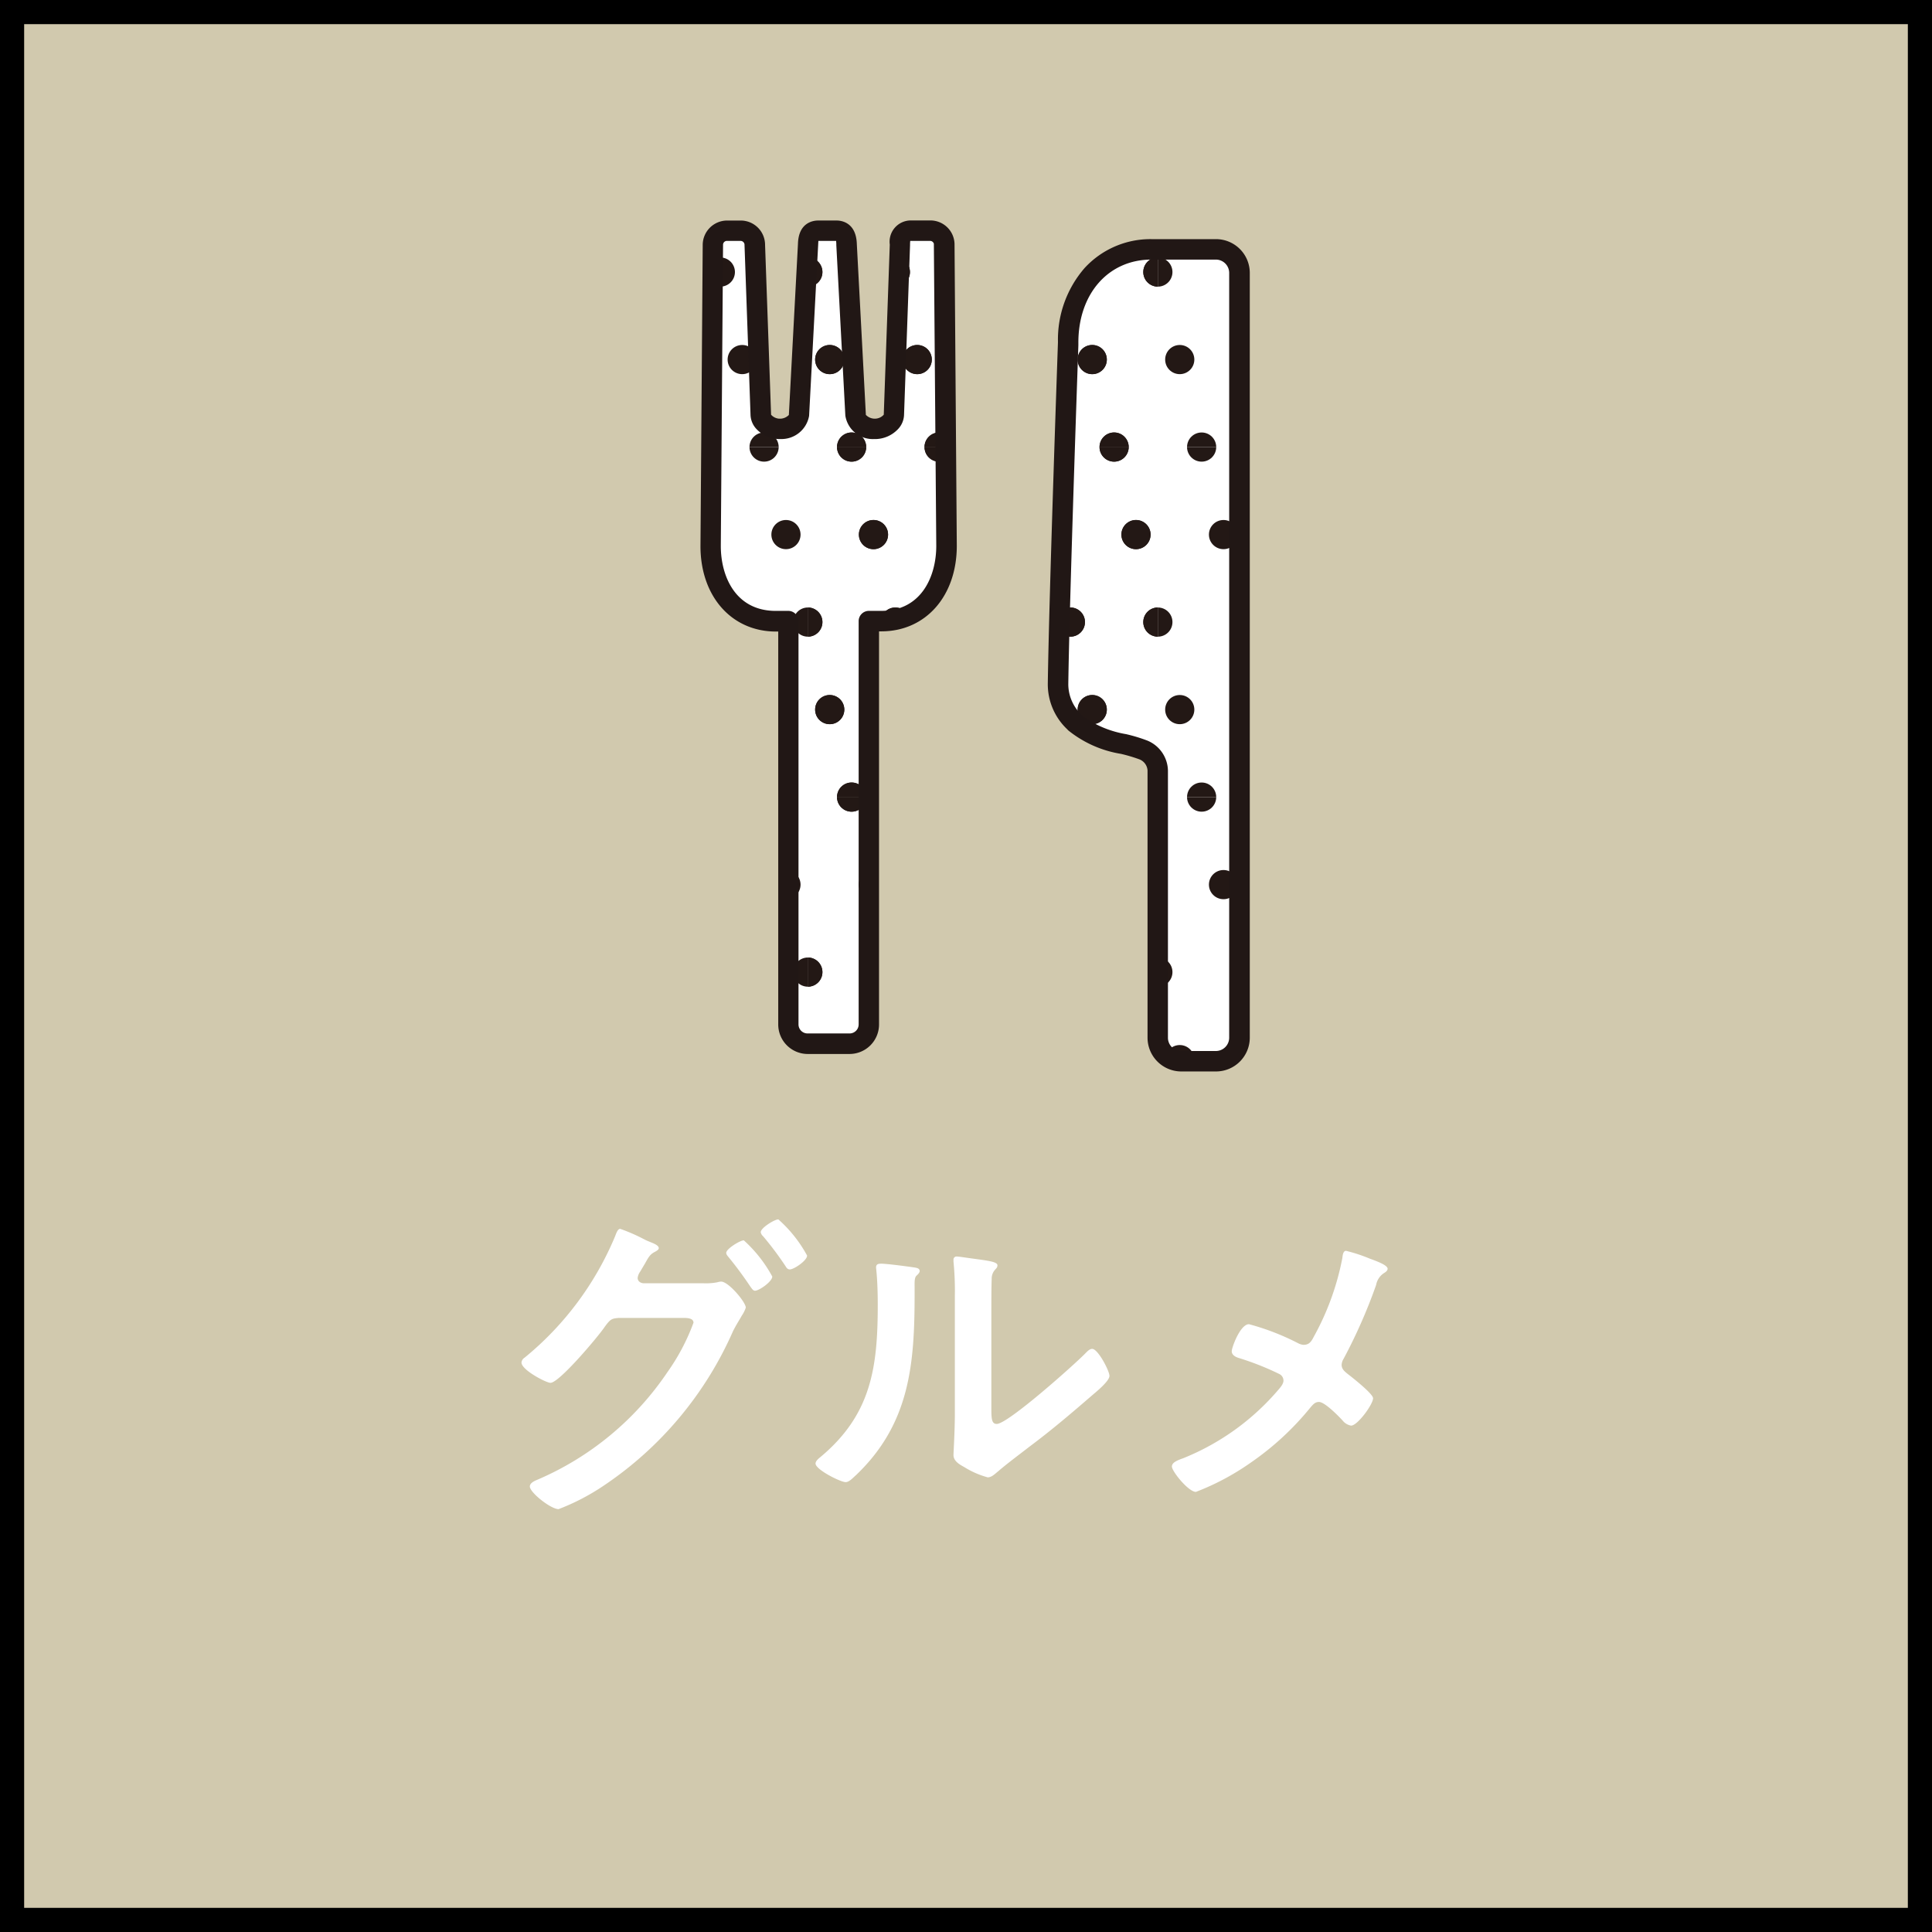 <svg xmlns="http://www.w3.org/2000/svg" width="80" height="80"><defs><clipPath id="a"><path data-name="パス 6186" d="M420.5 382.044h-2.67c-2.132 0-3.448 1.728-3.448 3.86 0 0-.367 10.387-.421 14.143a2.2 2.2 0 0 0 .732 1.629c.6.646 2.161.828 2.788 1.094a.949.949 0 0 1 .609.856v11.063a.973.973 0 0 0 .973.973h1.437a.974.974 0 0 0 .975-.974V383.02a.975.975 0 0 0-.975-.975Zm-13.084-.191-.249 7.02c.009.329-.424.6-.753.6h-.079c-.314 0-.74-.248-.753-.561l-.375-7.075c-.008-.316-.1-.569-.416-.569h-.771c-.316 0-.405.251-.414.567l-.374 7.077c-.013.314-.439.561-.753.561h-.08c-.328 0-.761-.271-.752-.6l-.249-7.023a.583.583 0 0 0-.583-.583h-.57a.583.583 0 0 0-.582.558l-.094 12.495c0 1.72.982 3.114 2.7 3.114h.516v16.7a.8.8 0 0 0 .8.8h1.741a.8.8 0 0 0 .8-.8v-16.7h.515c1.721 0 2.7-1.395 2.7-3.116l-.094-12.492a.584.584 0 0 0-.583-.559h-.806c-.323 0-.447.262-.447.584Z" transform="translate(-399.574 -381.269)" fill="#fff"/></clipPath><clipPath id="b"><path data-name="長方形 4188" fill="#fff" d="M0 0h14.494v14.494H0z"/></clipPath><clipPath id="c"><path data-name="パス 6187" d="M420.5 382.044h-2.67c-2.132 0-3.448 1.728-3.448 3.86 0 0-.367 10.387-.421 14.143a2.2 2.2 0 0 0 .732 1.629c.6.646 2.161.828 2.788 1.094a.949.949 0 0 1 .609.856v11.063a.973.973 0 0 0 .973.973h1.437a.974.974 0 0 0 .975-.974V383.02a.975.975 0 0 0-.975-.975Zm-13.084-.191-.249 7.02c.009.329-.424.6-.753.6h-.079c-.314 0-.74-.248-.753-.561l-.375-7.075c-.008-.316-.1-.569-.416-.569h-.771c-.316 0-.405.251-.414.567l-.374 7.077c-.013.314-.439.561-.753.561h-.08c-.328 0-.761-.271-.752-.6l-.249-7.023a.583.583 0 0 0-.583-.583h-.57a.583.583 0 0 0-.582.558l-.094 12.495c0 1.72.982 3.114 2.7 3.114h.516v16.7a.8.8 0 0 0 .8.8h1.741a.8.8 0 0 0 .8-.8v-16.7h.515c1.721 0 2.7-1.395 2.7-3.116l-.094-12.492a.584.584 0 0 0-.583-.559h-.806c-.323 0-.447.262-.447.584Z" transform="translate(-399.574 -381.269)" fill="none"/></clipPath><clipPath id="d"><path data-name="長方形 4211" fill="none" d="M0 0h14.494v14.494H0z"/></clipPath></defs><g data-name="グループ 10609"><g data-name="長方形 9732" fill="#d1c9ae" stroke="#000"><path stroke="none" d="M0 0h80v80H0z"/><path fill="none" d="M.5.5h79v79H.5z"/></g><path data-name="パス 8590" d="M30.8 51.36c-.154 0-.728.35-.728.518 0 .07.056.126.1.182.322.392.63.812.91 1.232.056.07.1.154.182.154.168 0 .714-.378.714-.588A5.631 5.631 0 0 0 30.8 51.36Zm1.428-.868c-.154 0-.728.35-.728.532a.3.3 0 0 0 .1.168 13.455 13.455 0 0 1 .924 1.232c.042.07.084.14.182.14.168 0 .714-.364.714-.574a5.514 5.514 0 0 0-1.19-1.498Zm-5.586 2.646c-.126-.014-.238-.084-.238-.224a.559.559 0 0 1 .1-.252c.084-.14.14-.238.2-.336.14-.252.2-.364.364-.462.07-.042.21-.1.21-.182 0-.126-.252-.21-.42-.28a1.654 1.654 0 0 1-.182-.084 7.365 7.365 0 0 0-.994-.434c-.112 0-.168.2-.224.336a12.9 12.9 0 0 1-3.738 5 .258.258 0 0 0-.126.2c0 .308 1.022.84 1.2.84.364 0 1.988-1.932 2.24-2.31.252-.35.308-.35.588-.378h2.66c.2 0 .434.014.434.2a8.728 8.728 0 0 1-1.078 2.044 12.349 12.349 0 0 1-5.418 4.47c-.1.042-.28.126-.28.266 0 .252.868.938 1.19.938a9.213 9.213 0 0 0 1.9-.994 14.916 14.916 0 0 0 5.32-6.37c.14-.28.28-.49.364-.644a1.363 1.363 0 0 0 .168-.336c0-.224-.714-1.078-1.022-1.078a.6.6 0 0 0-.154.028 2.456 2.456 0 0 1-.56.042Zm14.408 1.19c0-.35 0-1.05.014-1.372a.548.548 0 0 1 .126-.364c.056-.07.112-.1.112-.2-.002-.15-.402-.192-1.134-.292-.112-.014-.462-.07-.546-.07a.126.126 0 0 0-.14.14v.07a12.177 12.177 0 0 1 .056 1.43v4.9c0 .672-.056 1.582-.056 1.68 0 .252.252.392.448.5a3.617 3.617 0 0 0 .97.424c.168 0 .308-.154.434-.252.336-.294.938-.742 1.316-1.036.882-.658 1.722-1.372 2.562-2.1.182-.154.728-.6.728-.812s-.476-1.12-.714-1.12c-.112 0-.21.112-.28.182-.452.464-3.21 2.926-3.672 2.926-.21 0-.224-.21-.224-.644Zm-4.592-2c-.1 0-.182.028-.182.154 0 .042.014.112.014.154.042.406.056.966.056 1.386 0 2.6-.266 4.564-2.394 6.328-.07.056-.182.154-.182.252 0 .252 1.036.77 1.246.77.154 0 .322-.2.434-.294 2.226-2.128 2.422-4.592 2.422-7.49v-.308c0-.126-.014-.364.07-.448.056-.056.14-.126.14-.2 0-.14-.182-.14-.35-.168-.294-.04-1.008-.138-1.274-.138Zm17.528 3.36a.587.587 0 0 1-.21-.056 10.2 10.2 0 0 0-2.058-.8c-.364 0-.714.966-.714 1.12s.154.238.294.28a11.449 11.449 0 0 1 1.666.658.306.306 0 0 1 .182.28c0 .14-.14.294-.224.392a10.155 10.155 0 0 1-3.878 2.8.965.965 0 0 1-.112.042c-.182.07-.406.154-.406.322 0 .2.686 1.05.994 1.05a10.4 10.4 0 0 0 2.254-1.2 11.772 11.772 0 0 0 2.492-2.3c.1-.112.182-.224.35-.224.238 0 .8.574.98.77a.57.57 0 0 0 .35.21c.266 0 .91-.882.91-1.134 0-.182-.854-.854-1.036-.994-.14-.112-.266-.21-.266-.392a.54.54 0 0 1 .084-.252 21.947 21.947 0 0 0 1.344-3.052.75.75 0 0 1 .322-.49c.07-.042.154-.1.154-.182 0-.154-.476-.322-.742-.42a6.591 6.591 0 0 0-.98-.322c-.126 0-.14.2-.154.308a10.99 10.99 0 0 1-1.134 3.164c-.112.196-.182.42-.462.42Z" fill="#fff"/><g data-name="グループ 10589"><g data-name="グループ 2225"><g data-name="グループ 2224"><path data-name="パス 6185" d="M50.349 10.327h-2.67c-2.132 0-3.448 1.728-3.448 3.86 0 0-.367 10.387-.421 14.143a2.2 2.2 0 0 0 .732 1.629c.6.646 2.161.828 2.788 1.094a.949.949 0 0 1 .609.856v11.063a.973.973 0 0 0 .973.973h1.437a.974.974 0 0 0 .975-.974V11.303a.975.975 0 0 0-.975-.975Zm-13.084-.191-.249 7.02c.009.329-.424.6-.753.6h-.079c-.314 0-.74-.248-.753-.561l-.375-7.075c-.008-.316-.1-.569-.416-.569h-.771c-.316 0-.405.251-.414.567l-.374 7.077c-.013.314-.439.561-.753.561h-.08c-.328 0-.761-.271-.752-.6l-.249-7.023a.583.583 0 0 0-.583-.583h-.57a.583.583 0 0 0-.582.558l-.094 12.495c0 1.72.982 3.114 2.7 3.114h.516v16.7a.8.8 0 0 0 .8.8h1.741a.8.8 0 0 0 .8-.8v-16.7h.515c1.721 0 2.7-1.395 2.7-3.116l-.094-12.492a.584.584 0 0 0-.583-.559h-.806c-.323 0-.447.262-.447.584Z" fill="#fff"/><g data-name="グループ 2223" transform="translate(29.423 9.552)" clip-path="url(#a)"><g data-name="グループ 2189"><g data-name="グループ 2188" fill="#fff"><path data-name="長方形 4187" d="M18.522-5.534h14.494V8.96H18.522z"/><g data-name="グループ 2187" clip-path="url(#b)" transform="translate(18.522 -5.534)"><circle data-name="楕円形 4901" cx=".604" cy=".604" r=".604" transform="translate(12.078 13.89)"/><circle data-name="楕円形 4902" cx=".604" cy=".604" r=".604" transform="translate(8.455 13.89)"/><circle data-name="楕円形 4903" cx=".604" cy=".604" r=".604" transform="translate(4.831 13.89)"/><circle data-name="楕円形 4904" cx=".604" cy=".604" r=".604" transform="translate(1.208 13.89)"/><circle data-name="楕円形 4905" cx=".604" cy=".604" r=".604" transform="translate(11.172 10.267)"/><circle data-name="楕円形 4906" cx=".604" cy=".604" r=".604" transform="translate(7.549 10.267)"/><circle data-name="楕円形 4907" cx=".604" cy=".604" r=".604" transform="translate(3.925 10.267)"/><circle data-name="楕円形 4908" cx=".604" cy=".604" r=".604" transform="translate(.302 10.267)"/><circle data-name="楕円形 4909" cx=".604" cy=".604" r=".604" transform="translate(13.89 6.643)"/><circle data-name="楕円形 4910" cx=".604" cy=".604" r=".604" transform="translate(10.267 6.643)"/><circle data-name="楕円形 4911" cx=".604" cy=".604" r=".604" transform="translate(6.643 6.643)"/><circle data-name="楕円形 4912" cx=".604" cy=".604" r=".604" transform="translate(3.02 6.643)"/><circle data-name="楕円形 4913" cx=".604" cy=".604" r=".604" transform="translate(-.604 6.643)"/><circle data-name="楕円形 4914" cx=".604" cy=".604" r=".604" transform="translate(12.984 3.02)"/><circle data-name="楕円形 4915" cx=".604" cy=".604" r=".604" transform="translate(9.361 3.02)"/><circle data-name="楕円形 4916" cx=".604" cy=".604" r=".604" transform="translate(5.737 3.02)"/><circle data-name="楕円形 4917" cx=".604" cy=".604" r=".604" transform="translate(2.114 3.02)"/><circle data-name="楕円形 4918" cx=".604" cy=".604" r=".604" transform="translate(12.078 -.604)"/><circle data-name="楕円形 4919" cx=".604" cy=".604" r=".604" transform="translate(8.455 -.604)"/><circle data-name="楕円形 4920" cx=".604" cy=".604" r=".604" transform="translate(4.831 -.604)"/><circle data-name="楕円形 4921" cx=".604" cy=".604" r=".604" transform="translate(1.208 -.604)"/></g></g></g><g data-name="グループ 2192"><g data-name="グループ 2191" fill="#fff"><path data-name="長方形 4189" d="M18.522 8.96h14.494v14.494H18.522z"/><g data-name="グループ 2190" clip-path="url(#b)" transform="translate(18.522 8.96)"><circle data-name="楕円形 4922" cx=".604" cy=".604" r=".604" transform="translate(12.078 13.89)"/><circle data-name="楕円形 4923" cx=".604" cy=".604" r=".604" transform="translate(8.455 13.89)"/><circle data-name="楕円形 4924" cx=".604" cy=".604" r=".604" transform="translate(4.831 13.89)"/><circle data-name="楕円形 4925" cx=".604" cy=".604" r=".604" transform="translate(1.208 13.89)"/><circle data-name="楕円形 4926" cx=".604" cy=".604" r=".604" transform="translate(11.172 10.267)"/><circle data-name="楕円形 4927" cx=".604" cy=".604" r=".604" transform="translate(7.549 10.267)"/><circle data-name="楕円形 4928" cx=".604" cy=".604" r=".604" transform="translate(3.925 10.267)"/><circle data-name="楕円形 4929" cx=".604" cy=".604" r=".604" transform="translate(.302 10.267)"/><circle data-name="楕円形 4930" cx=".604" cy=".604" r=".604" transform="translate(13.89 6.643)"/><circle data-name="楕円形 4931" cx=".604" cy=".604" r=".604" transform="translate(10.267 6.643)"/><circle data-name="楕円形 4932" cx=".604" cy=".604" r=".604" transform="translate(6.643 6.643)"/><circle data-name="楕円形 4933" cx=".604" cy=".604" r=".604" transform="translate(3.02 6.643)"/><circle data-name="楕円形 4934" cx=".604" cy=".604" r=".604" transform="translate(-.604 6.643)"/><circle data-name="楕円形 4935" cx=".604" cy=".604" r=".604" transform="translate(12.984 3.02)"/><circle data-name="楕円形 4936" cx=".604" cy=".604" r=".604" transform="translate(9.361 3.02)"/><circle data-name="楕円形 4937" cx=".604" cy=".604" r=".604" transform="translate(5.737 3.02)"/><circle data-name="楕円形 4938" cx=".604" cy=".604" r=".604" transform="translate(2.114 3.02)"/><circle data-name="楕円形 4939" cx=".604" cy=".604" r=".604" transform="translate(12.078 -.604)"/><circle data-name="楕円形 4940" cx=".604" cy=".604" r=".604" transform="translate(8.455 -.604)"/><circle data-name="楕円形 4941" cx=".604" cy=".604" r=".604" transform="translate(4.831 -.604)"/><circle data-name="楕円形 4942" cx=".604" cy=".604" r=".604" transform="translate(1.208 -.604)"/></g></g></g><g data-name="グループ 2195"><g data-name="グループ 2194" fill="#fff"><path data-name="長方形 4191" d="M18.522 23.454h14.494v14.494H18.522z"/><g data-name="グループ 2193" clip-path="url(#b)" transform="translate(18.522 23.454)"><circle data-name="楕円形 4943" cx=".604" cy=".604" r=".604" transform="translate(12.078 13.89)"/><circle data-name="楕円形 4944" cx=".604" cy=".604" r=".604" transform="translate(8.455 13.89)"/><circle data-name="楕円形 4945" cx=".604" cy=".604" r=".604" transform="translate(4.831 13.89)"/><circle data-name="楕円形 4946" cx=".604" cy=".604" r=".604" transform="translate(1.208 13.89)"/><circle data-name="楕円形 4947" cx=".604" cy=".604" r=".604" transform="translate(11.172 10.267)"/><circle data-name="楕円形 4948" cx=".604" cy=".604" r=".604" transform="translate(7.549 10.267)"/><circle data-name="楕円形 4949" cx=".604" cy=".604" r=".604" transform="translate(3.925 10.267)"/><circle data-name="楕円形 4950" cx=".604" cy=".604" r=".604" transform="translate(.302 10.267)"/><circle data-name="楕円形 4951" cx=".604" cy=".604" r=".604" transform="translate(13.89 6.643)"/><circle data-name="楕円形 4952" cx=".604" cy=".604" r=".604" transform="translate(10.267 6.643)"/><circle data-name="楕円形 4953" cx=".604" cy=".604" r=".604" transform="translate(6.643 6.643)"/><circle data-name="楕円形 4954" cx=".604" cy=".604" r=".604" transform="translate(3.02 6.643)"/><circle data-name="楕円形 4955" cx=".604" cy=".604" r=".604" transform="translate(-.604 6.643)"/><circle data-name="楕円形 4956" cx=".604" cy=".604" r=".604" transform="translate(12.984 3.02)"/><circle data-name="楕円形 4957" cx=".604" cy=".604" r=".604" transform="translate(9.361 3.02)"/><circle data-name="楕円形 4958" cx=".604" cy=".604" r=".604" transform="translate(5.737 3.02)"/><circle data-name="楕円形 4959" cx=".604" cy=".604" r=".604" transform="translate(2.114 3.02)"/><circle data-name="楕円形 4960" cx=".604" cy=".604" r=".604" transform="translate(12.078 -.604)"/><circle data-name="楕円形 4961" cx=".604" cy=".604" r=".604" transform="translate(8.455 -.604)"/><circle data-name="楕円形 4962" cx=".604" cy=".604" r=".604" transform="translate(4.831 -.604)"/><circle data-name="楕円形 4963" cx=".604" cy=".604" r=".604" transform="translate(1.208 -.604)"/></g></g></g><g data-name="グループ 2198"><g data-name="グループ 2197" fill="#fff"><path data-name="長方形 4193" d="M4.028-5.534h14.494V8.96H4.028z"/><g data-name="グループ 2196" clip-path="url(#b)" transform="translate(4.028 -5.534)"><circle data-name="楕円形 4964" cx=".604" cy=".604" r=".604" transform="translate(12.078 13.89)"/><circle data-name="楕円形 4965" cx=".604" cy=".604" r=".604" transform="translate(8.455 13.89)"/><circle data-name="楕円形 4966" cx=".604" cy=".604" r=".604" transform="translate(4.831 13.89)"/><circle data-name="楕円形 4967" cx=".604" cy=".604" r=".604" transform="translate(1.208 13.89)"/><circle data-name="楕円形 4968" cx=".604" cy=".604" r=".604" transform="translate(11.172 10.267)"/><circle data-name="楕円形 4969" cx=".604" cy=".604" r=".604" transform="translate(7.549 10.267)"/><circle data-name="楕円形 4970" cx=".604" cy=".604" r=".604" transform="translate(3.925 10.267)"/><circle data-name="楕円形 4971" cx=".604" cy=".604" r=".604" transform="translate(.302 10.267)"/><circle data-name="楕円形 4972" cx=".604" cy=".604" r=".604" transform="translate(13.89 6.643)"/><circle data-name="楕円形 4973" cx=".604" cy=".604" r=".604" transform="translate(10.267 6.643)"/><circle data-name="楕円形 4974" cx=".604" cy=".604" r=".604" transform="translate(6.643 6.643)"/><circle data-name="楕円形 4975" cx=".604" cy=".604" r=".604" transform="translate(3.02 6.643)"/><circle data-name="楕円形 4976" cx=".604" cy=".604" r=".604" transform="translate(-.604 6.643)"/><circle data-name="楕円形 4977" cx=".604" cy=".604" r=".604" transform="translate(12.984 3.02)"/><circle data-name="楕円形 4978" cx=".604" cy=".604" r=".604" transform="translate(9.361 3.02)"/><circle data-name="楕円形 4979" cx=".604" cy=".604" r=".604" transform="translate(5.737 3.02)"/><circle data-name="楕円形 4980" cx=".604" cy=".604" r=".604" transform="translate(2.114 3.02)"/><circle data-name="楕円形 4981" cx=".604" cy=".604" r=".604" transform="translate(12.078 -.604)"/><circle data-name="楕円形 4982" cx=".604" cy=".604" r=".604" transform="translate(8.455 -.604)"/><circle data-name="楕円形 4983" cx=".604" cy=".604" r=".604" transform="translate(4.831 -.604)"/><circle data-name="楕円形 4984" cx=".604" cy=".604" r=".604" transform="translate(1.208 -.604)"/></g></g></g><g data-name="グループ 2201"><g data-name="グループ 2200" fill="#fff"><path data-name="長方形 4195" d="M4.028 8.96h14.494v14.494H4.028z"/><g data-name="グループ 2199" clip-path="url(#b)" transform="translate(4.028 8.96)"><circle data-name="楕円形 4985" cx=".604" cy=".604" r=".604" transform="translate(12.078 13.89)"/><circle data-name="楕円形 4986" cx=".604" cy=".604" r=".604" transform="translate(8.455 13.89)"/><circle data-name="楕円形 4987" cx=".604" cy=".604" r=".604" transform="translate(4.831 13.89)"/><circle data-name="楕円形 4988" cx=".604" cy=".604" r=".604" transform="translate(1.208 13.89)"/><circle data-name="楕円形 4989" cx=".604" cy=".604" r=".604" transform="translate(11.172 10.267)"/><circle data-name="楕円形 4990" cx=".604" cy=".604" r=".604" transform="translate(7.549 10.267)"/><circle data-name="楕円形 4991" cx=".604" cy=".604" r=".604" transform="translate(3.925 10.267)"/><circle data-name="楕円形 4992" cx=".604" cy=".604" r=".604" transform="translate(.302 10.267)"/><circle data-name="楕円形 4993" cx=".604" cy=".604" r=".604" transform="translate(13.89 6.643)"/><circle data-name="楕円形 4994" cx=".604" cy=".604" r=".604" transform="translate(10.267 6.643)"/><circle data-name="楕円形 4995" cx=".604" cy=".604" r=".604" transform="translate(6.643 6.643)"/><circle data-name="楕円形 4996" cx=".604" cy=".604" r=".604" transform="translate(3.02 6.643)"/><circle data-name="楕円形 4997" cx=".604" cy=".604" r=".604" transform="translate(-.604 6.643)"/><circle data-name="楕円形 4998" cx=".604" cy=".604" r=".604" transform="translate(12.984 3.02)"/><circle data-name="楕円形 4999" cx=".604" cy=".604" r=".604" transform="translate(9.361 3.02)"/><circle data-name="楕円形 5000" cx=".604" cy=".604" r=".604" transform="translate(5.737 3.02)"/><circle data-name="楕円形 5001" cx=".604" cy=".604" r=".604" transform="translate(2.114 3.02)"/><circle data-name="楕円形 5002" cx=".604" cy=".604" r=".604" transform="translate(12.078 -.604)"/><circle data-name="楕円形 5003" cx=".604" cy=".604" r=".604" transform="translate(8.455 -.604)"/><circle data-name="楕円形 5004" cx=".604" cy=".604" r=".604" transform="translate(4.831 -.604)"/><circle data-name="楕円形 5005" cx=".604" cy=".604" r=".604" transform="translate(1.208 -.604)"/></g></g></g><g data-name="グループ 2204"><g data-name="グループ 2203" fill="#fff"><path data-name="長方形 4197" d="M4.028 23.454h14.494v14.494H4.028z"/><g data-name="グループ 2202" clip-path="url(#b)" transform="translate(4.028 23.454)"><circle data-name="楕円形 5006" cx=".604" cy=".604" r=".604" transform="translate(12.078 13.89)"/><circle data-name="楕円形 5007" cx=".604" cy=".604" r=".604" transform="translate(8.455 13.89)"/><circle data-name="楕円形 5008" cx=".604" cy=".604" r=".604" transform="translate(4.831 13.89)"/><circle data-name="楕円形 5009" cx=".604" cy=".604" r=".604" transform="translate(1.208 13.89)"/><circle data-name="楕円形 5010" cx=".604" cy=".604" r=".604" transform="translate(11.172 10.267)"/><circle data-name="楕円形 5011" cx=".604" cy=".604" r=".604" transform="translate(7.549 10.267)"/><circle data-name="楕円形 5012" cx=".604" cy=".604" r=".604" transform="translate(3.925 10.267)"/><circle data-name="楕円形 5013" cx=".604" cy=".604" r=".604" transform="translate(.302 10.267)"/><circle data-name="楕円形 5014" cx=".604" cy=".604" r=".604" transform="translate(13.89 6.643)"/><circle data-name="楕円形 5015" cx=".604" cy=".604" r=".604" transform="translate(10.267 6.643)"/><circle data-name="楕円形 5016" cx=".604" cy=".604" r=".604" transform="translate(6.643 6.643)"/><circle data-name="楕円形 5017" cx=".604" cy=".604" r=".604" transform="translate(3.02 6.643)"/><circle data-name="楕円形 5018" cx=".604" cy=".604" r=".604" transform="translate(-.604 6.643)"/><circle data-name="楕円形 5019" cx=".604" cy=".604" r=".604" transform="translate(12.984 3.02)"/><circle data-name="楕円形 5020" cx=".604" cy=".604" r=".604" transform="translate(9.361 3.02)"/><circle data-name="楕円形 5021" cx=".604" cy=".604" r=".604" transform="translate(5.737 3.02)"/><circle data-name="楕円形 5022" cx=".604" cy=".604" r=".604" transform="translate(2.114 3.02)"/><circle data-name="楕円形 5023" cx=".604" cy=".604" r=".604" transform="translate(12.078 -.604)"/><circle data-name="楕円形 5024" cx=".604" cy=".604" r=".604" transform="translate(8.455 -.604)"/><circle data-name="楕円形 5025" cx=".604" cy=".604" r=".604" transform="translate(4.831 -.604)"/><circle data-name="楕円形 5026" cx=".604" cy=".604" r=".604" transform="translate(1.208 -.604)"/></g></g></g><g data-name="グループ 2207"><g data-name="グループ 2206" fill="#fff"><path data-name="長方形 4199" d="M4.028-5.534h14.494V8.96H4.028z"/><g data-name="グループ 2205" clip-path="url(#b)" transform="translate(4.028 -5.534)"><circle data-name="楕円形 5027" cx=".604" cy=".604" r=".604" transform="translate(12.078 13.89)"/><circle data-name="楕円形 5028" cx=".604" cy=".604" r=".604" transform="translate(8.455 13.89)"/><circle data-name="楕円形 5029" cx=".604" cy=".604" r=".604" transform="translate(4.831 13.89)"/><circle data-name="楕円形 5030" cx=".604" cy=".604" r=".604" transform="translate(1.208 13.89)"/><circle data-name="楕円形 5031" cx=".604" cy=".604" r=".604" transform="translate(11.172 10.267)"/><circle data-name="楕円形 5032" cx=".604" cy=".604" r=".604" transform="translate(7.549 10.267)"/><circle data-name="楕円形 5033" cx=".604" cy=".604" r=".604" transform="translate(3.925 10.267)"/><circle data-name="楕円形 5034" cx=".604" cy=".604" r=".604" transform="translate(.302 10.267)"/><circle data-name="楕円形 5035" cx=".604" cy=".604" r=".604" transform="translate(13.89 6.643)"/><circle data-name="楕円形 5036" cx=".604" cy=".604" r=".604" transform="translate(10.267 6.643)"/><circle data-name="楕円形 5037" cx=".604" cy=".604" r=".604" transform="translate(6.643 6.643)"/><circle data-name="楕円形 5038" cx=".604" cy=".604" r=".604" transform="translate(3.02 6.643)"/><circle data-name="楕円形 5039" cx=".604" cy=".604" r=".604" transform="translate(-.604 6.643)"/><circle data-name="楕円形 5040" cx=".604" cy=".604" r=".604" transform="translate(12.984 3.02)"/><circle data-name="楕円形 5041" cx=".604" cy=".604" r=".604" transform="translate(9.361 3.02)"/><circle data-name="楕円形 5042" cx=".604" cy=".604" r=".604" transform="translate(5.737 3.02)"/><circle data-name="楕円形 5043" cx=".604" cy=".604" r=".604" transform="translate(2.114 3.02)"/><circle data-name="楕円形 5044" cx=".604" cy=".604" r=".604" transform="translate(12.078 -.604)"/><circle data-name="楕円形 5045" cx=".604" cy=".604" r=".604" transform="translate(8.455 -.604)"/><circle data-name="楕円形 5046" cx=".604" cy=".604" r=".604" transform="translate(4.831 -.604)"/><circle data-name="楕円形 5047" cx=".604" cy=".604" r=".604" transform="translate(1.208 -.604)"/></g></g></g><g data-name="グループ 2210"><g data-name="グループ 2209" fill="#fff"><path data-name="長方形 4201" d="M4.028 8.96h14.494v14.494H4.028z"/><g data-name="グループ 2208" clip-path="url(#b)" transform="translate(4.028 8.96)"><circle data-name="楕円形 5048" cx=".604" cy=".604" r=".604" transform="translate(12.078 13.89)"/><circle data-name="楕円形 5049" cx=".604" cy=".604" r=".604" transform="translate(8.455 13.89)"/><circle data-name="楕円形 5050" cx=".604" cy=".604" r=".604" transform="translate(4.831 13.89)"/><circle data-name="楕円形 5051" cx=".604" cy=".604" r=".604" transform="translate(1.208 13.89)"/><circle data-name="楕円形 5052" cx=".604" cy=".604" r=".604" transform="translate(11.172 10.267)"/><circle data-name="楕円形 5053" cx=".604" cy=".604" r=".604" transform="translate(7.549 10.267)"/><circle data-name="楕円形 5054" cx=".604" cy=".604" r=".604" transform="translate(3.925 10.267)"/><circle data-name="楕円形 5055" cx=".604" cy=".604" r=".604" transform="translate(.302 10.267)"/><circle data-name="楕円形 5056" cx=".604" cy=".604" r=".604" transform="translate(13.89 6.643)"/><circle data-name="楕円形 5057" cx=".604" cy=".604" r=".604" transform="translate(10.267 6.643)"/><circle data-name="楕円形 5058" cx=".604" cy=".604" r=".604" transform="translate(6.643 6.643)"/><circle data-name="楕円形 5059" cx=".604" cy=".604" r=".604" transform="translate(3.02 6.643)"/><circle data-name="楕円形 5060" cx=".604" cy=".604" r=".604" transform="translate(-.604 6.643)"/><circle data-name="楕円形 5061" cx=".604" cy=".604" r=".604" transform="translate(12.984 3.02)"/><circle data-name="楕円形 5062" cx=".604" cy=".604" r=".604" transform="translate(9.361 3.02)"/><circle data-name="楕円形 5063" cx=".604" cy=".604" r=".604" transform="translate(5.737 3.02)"/><circle data-name="楕円形 5064" cx=".604" cy=".604" r=".604" transform="translate(2.114 3.02)"/><circle data-name="楕円形 5065" cx=".604" cy=".604" r=".604" transform="translate(12.078 -.604)"/><circle data-name="楕円形 5066" cx=".604" cy=".604" r=".604" transform="translate(8.455 -.604)"/><circle data-name="楕円形 5067" cx=".604" cy=".604" r=".604" transform="translate(4.831 -.604)"/><circle data-name="楕円形 5068" cx=".604" cy=".604" r=".604" transform="translate(1.208 -.604)"/></g></g></g><g data-name="グループ 2213"><g data-name="グループ 2212" fill="#fff"><path data-name="長方形 4203" d="M4.028 23.454h14.494v14.494H4.028z"/><g data-name="グループ 2211" clip-path="url(#b)" transform="translate(4.028 23.454)"><circle data-name="楕円形 5069" cx=".604" cy=".604" r=".604" transform="translate(12.078 13.89)"/><circle data-name="楕円形 5070" cx=".604" cy=".604" r=".604" transform="translate(8.455 13.89)"/><circle data-name="楕円形 5071" cx=".604" cy=".604" r=".604" transform="translate(4.831 13.89)"/><circle data-name="楕円形 5072" cx=".604" cy=".604" r=".604" transform="translate(1.208 13.89)"/><circle data-name="楕円形 5073" cx=".604" cy=".604" r=".604" transform="translate(11.172 10.267)"/><circle data-name="楕円形 5074" cx=".604" cy=".604" r=".604" transform="translate(7.549 10.267)"/><circle data-name="楕円形 5075" cx=".604" cy=".604" r=".604" transform="translate(3.925 10.267)"/><circle data-name="楕円形 5076" cx=".604" cy=".604" r=".604" transform="translate(.302 10.267)"/><circle data-name="楕円形 5077" cx=".604" cy=".604" r=".604" transform="translate(13.89 6.643)"/><circle data-name="楕円形 5078" cx=".604" cy=".604" r=".604" transform="translate(10.267 6.643)"/><circle data-name="楕円形 5079" cx=".604" cy=".604" r=".604" transform="translate(6.643 6.643)"/><circle data-name="楕円形 5080" cx=".604" cy=".604" r=".604" transform="translate(3.02 6.643)"/><circle data-name="楕円形 5081" cx=".604" cy=".604" r=".604" transform="translate(-.604 6.643)"/><circle data-name="楕円形 5082" cx=".604" cy=".604" r=".604" transform="translate(12.984 3.02)"/><circle data-name="楕円形 5083" cx=".604" cy=".604" r=".604" transform="translate(9.361 3.02)"/><circle data-name="楕円形 5084" cx=".604" cy=".604" r=".604" transform="translate(5.737 3.02)"/><circle data-name="楕円形 5085" cx=".604" cy=".604" r=".604" transform="translate(2.114 3.02)"/><circle data-name="楕円形 5086" cx=".604" cy=".604" r=".604" transform="translate(12.078 -.604)"/><circle data-name="楕円形 5087" cx=".604" cy=".604" r=".604" transform="translate(8.455 -.604)"/><circle data-name="楕円形 5088" cx=".604" cy=".604" r=".604" transform="translate(4.831 -.604)"/><circle data-name="楕円形 5089" cx=".604" cy=".604" r=".604" transform="translate(1.208 -.604)"/></g></g></g><g data-name="グループ 2216"><g data-name="グループ 2215" fill="#fff"><path data-name="長方形 4205" d="M-10.466-5.534H4.028V8.96h-14.494z"/><g data-name="グループ 2214" clip-path="url(#b)" transform="translate(-10.466 -5.534)"><circle data-name="楕円形 5090" cx=".604" cy=".604" r=".604" transform="translate(12.078 13.89)"/><circle data-name="楕円形 5091" cx=".604" cy=".604" r=".604" transform="translate(8.455 13.89)"/><circle data-name="楕円形 5092" cx=".604" cy=".604" r=".604" transform="translate(4.831 13.89)"/><circle data-name="楕円形 5093" cx=".604" cy=".604" r=".604" transform="translate(1.208 13.89)"/><circle data-name="楕円形 5094" cx=".604" cy=".604" r=".604" transform="translate(11.172 10.267)"/><circle data-name="楕円形 5095" cx=".604" cy=".604" r=".604" transform="translate(7.549 10.267)"/><circle data-name="楕円形 5096" cx=".604" cy=".604" r=".604" transform="translate(3.925 10.267)"/><circle data-name="楕円形 5097" cx=".604" cy=".604" r=".604" transform="translate(.302 10.267)"/><circle data-name="楕円形 5098" cx=".604" cy=".604" r=".604" transform="translate(13.89 6.643)"/><circle data-name="楕円形 5099" cx=".604" cy=".604" r=".604" transform="translate(10.267 6.643)"/><circle data-name="楕円形 5100" cx=".604" cy=".604" r=".604" transform="translate(6.643 6.643)"/><circle data-name="楕円形 5101" cx=".604" cy=".604" r=".604" transform="translate(3.02 6.643)"/><circle data-name="楕円形 5102" cx=".604" cy=".604" r=".604" transform="translate(-.604 6.643)"/><circle data-name="楕円形 5103" cx=".604" cy=".604" r=".604" transform="translate(12.984 3.02)"/><circle data-name="楕円形 5104" cx=".604" cy=".604" r=".604" transform="translate(9.361 3.02)"/><circle data-name="楕円形 5105" cx=".604" cy=".604" r=".604" transform="translate(5.737 3.02)"/><circle data-name="楕円形 5106" cx=".604" cy=".604" r=".604" transform="translate(2.114 3.02)"/><circle data-name="楕円形 5107" cx=".604" cy=".604" r=".604" transform="translate(12.078 -.604)"/><circle data-name="楕円形 5108" cx=".604" cy=".604" r=".604" transform="translate(8.455 -.604)"/><circle data-name="楕円形 5109" cx=".604" cy=".604" r=".604" transform="translate(4.831 -.604)"/><circle data-name="楕円形 5110" cx=".604" cy=".604" r=".604" transform="translate(1.208 -.604)"/></g></g></g><g data-name="グループ 2219"><g data-name="グループ 2218" fill="#fff"><path data-name="長方形 4207" d="M-10.466 8.96H4.028v14.494h-14.494z"/><g data-name="グループ 2217" clip-path="url(#b)" transform="translate(-10.466 8.96)"><circle data-name="楕円形 5111" cx=".604" cy=".604" r=".604" transform="translate(12.078 13.89)"/><circle data-name="楕円形 5112" cx=".604" cy=".604" r=".604" transform="translate(8.455 13.89)"/><circle data-name="楕円形 5113" cx=".604" cy=".604" r=".604" transform="translate(4.831 13.89)"/><circle data-name="楕円形 5114" cx=".604" cy=".604" r=".604" transform="translate(1.208 13.89)"/><circle data-name="楕円形 5115" cx=".604" cy=".604" r=".604" transform="translate(11.172 10.267)"/><circle data-name="楕円形 5116" cx=".604" cy=".604" r=".604" transform="translate(7.549 10.267)"/><circle data-name="楕円形 5117" cx=".604" cy=".604" r=".604" transform="translate(3.925 10.267)"/><circle data-name="楕円形 5118" cx=".604" cy=".604" r=".604" transform="translate(.302 10.267)"/><circle data-name="楕円形 5119" cx=".604" cy=".604" r=".604" transform="translate(13.89 6.643)"/><circle data-name="楕円形 5120" cx=".604" cy=".604" r=".604" transform="translate(10.267 6.643)"/><circle data-name="楕円形 5121" cx=".604" cy=".604" r=".604" transform="translate(6.643 6.643)"/><circle data-name="楕円形 5122" cx=".604" cy=".604" r=".604" transform="translate(3.02 6.643)"/><circle data-name="楕円形 5123" cx=".604" cy=".604" r=".604" transform="translate(-.604 6.643)"/><circle data-name="楕円形 5124" cx=".604" cy=".604" r=".604" transform="translate(12.984 3.02)"/><circle data-name="楕円形 5125" cx=".604" cy=".604" r=".604" transform="translate(9.361 3.02)"/><circle data-name="楕円形 5126" cx=".604" cy=".604" r=".604" transform="translate(5.737 3.02)"/><circle data-name="楕円形 5127" cx=".604" cy=".604" r=".604" transform="translate(2.114 3.02)"/><circle data-name="楕円形 5128" cx=".604" cy=".604" r=".604" transform="translate(12.078 -.604)"/><circle data-name="楕円形 5129" cx=".604" cy=".604" r=".604" transform="translate(8.455 -.604)"/><circle data-name="楕円形 5130" cx=".604" cy=".604" r=".604" transform="translate(4.831 -.604)"/><circle data-name="楕円形 5131" cx=".604" cy=".604" r=".604" transform="translate(1.208 -.604)"/></g></g></g><g data-name="グループ 2222"><g data-name="グループ 2221" fill="#fff"><path data-name="長方形 4209" d="M-10.466 23.454H4.028v14.494h-14.494z"/><g data-name="グループ 2220" clip-path="url(#b)" transform="translate(-10.466 23.454)"><circle data-name="楕円形 5132" cx=".604" cy=".604" r=".604" transform="translate(12.078 13.89)"/><circle data-name="楕円形 5133" cx=".604" cy=".604" r=".604" transform="translate(8.455 13.89)"/><circle data-name="楕円形 5134" cx=".604" cy=".604" r=".604" transform="translate(4.831 13.89)"/><circle data-name="楕円形 5135" cx=".604" cy=".604" r=".604" transform="translate(1.208 13.89)"/><circle data-name="楕円形 5136" cx=".604" cy=".604" r=".604" transform="translate(11.172 10.267)"/><circle data-name="楕円形 5137" cx=".604" cy=".604" r=".604" transform="translate(7.549 10.267)"/><circle data-name="楕円形 5138" cx=".604" cy=".604" r=".604" transform="translate(3.925 10.267)"/><circle data-name="楕円形 5139" cx=".604" cy=".604" r=".604" transform="translate(.302 10.267)"/><circle data-name="楕円形 5140" cx=".604" cy=".604" r=".604" transform="translate(13.89 6.643)"/><circle data-name="楕円形 5141" cx=".604" cy=".604" r=".604" transform="translate(10.267 6.643)"/><circle data-name="楕円形 5142" cx=".604" cy=".604" r=".604" transform="translate(6.643 6.643)"/><circle data-name="楕円形 5143" cx=".604" cy=".604" r=".604" transform="translate(3.02 6.643)"/><circle data-name="楕円形 5144" cx=".604" cy=".604" r=".604" transform="translate(-.604 6.643)"/><circle data-name="楕円形 5145" cx=".604" cy=".604" r=".604" transform="translate(12.984 3.02)"/><circle data-name="楕円形 5146" cx=".604" cy=".604" r=".604" transform="translate(9.361 3.02)"/><circle data-name="楕円形 5147" cx=".604" cy=".604" r=".604" transform="translate(5.737 3.02)"/><circle data-name="楕円形 5148" cx=".604" cy=".604" r=".604" transform="translate(2.114 3.02)"/><circle data-name="楕円形 5149" cx=".604" cy=".604" r=".604" transform="translate(12.078 -.604)"/><circle data-name="楕円形 5150" cx=".604" cy=".604" r=".604" transform="translate(8.455 -.604)"/><circle data-name="楕円形 5151" cx=".604" cy=".604" r=".604" transform="translate(4.831 -.604)"/><circle data-name="楕円形 5152" cx=".604" cy=".604" r=".604" transform="translate(1.208 -.604)"/></g></g></g></g></g></g><g data-name="グループ 2264"><g data-name="グループ 2263"><g data-name="グループ 2262" transform="translate(29.423 9.552)" clip-path="url(#c)"><g data-name="グループ 2228"><g data-name="グループ 2227"><g data-name="グループ 2226" clip-path="url(#d)" fill="#231815" transform="translate(18.522 -5.534)"><circle data-name="楕円形 5153" cx=".604" cy=".604" r=".604" transform="translate(12.078 13.89)"/><circle data-name="楕円形 5154" cx=".604" cy=".604" r=".604" transform="translate(8.455 13.89)"/><circle data-name="楕円形 5155" cx=".604" cy=".604" r=".604" transform="translate(4.831 13.89)"/><circle data-name="楕円形 5156" cx=".604" cy=".604" r=".604" transform="translate(1.208 13.89)"/><circle data-name="楕円形 5157" cx=".604" cy=".604" r=".604" transform="translate(11.172 10.267)"/><circle data-name="楕円形 5158" cx=".604" cy=".604" r=".604" transform="translate(7.549 10.267)"/><circle data-name="楕円形 5159" cx=".604" cy=".604" r=".604" transform="translate(3.925 10.267)"/><circle data-name="楕円形 5160" cx=".604" cy=".604" r=".604" transform="translate(.302 10.267)"/><circle data-name="楕円形 5161" cx=".604" cy=".604" r=".604" transform="translate(13.89 6.643)"/><circle data-name="楕円形 5162" cx=".604" cy=".604" r=".604" transform="translate(10.267 6.643)"/><circle data-name="楕円形 5163" cx=".604" cy=".604" r=".604" transform="translate(6.643 6.643)"/><circle data-name="楕円形 5164" cx=".604" cy=".604" r=".604" transform="translate(3.02 6.643)"/><circle data-name="楕円形 5165" cx=".604" cy=".604" r=".604" transform="translate(-.604 6.643)"/><circle data-name="楕円形 5166" cx=".604" cy=".604" r=".604" transform="translate(12.984 3.02)"/><circle data-name="楕円形 5167" cx=".604" cy=".604" r=".604" transform="translate(9.361 3.02)"/><circle data-name="楕円形 5168" cx=".604" cy=".604" r=".604" transform="translate(5.737 3.02)"/><circle data-name="楕円形 5169" cx=".604" cy=".604" r=".604" transform="translate(2.114 3.02)"/><circle data-name="楕円形 5170" cx=".604" cy=".604" r=".604" transform="translate(12.078 -.604)"/><circle data-name="楕円形 5171" cx=".604" cy=".604" r=".604" transform="translate(8.455 -.604)"/><circle data-name="楕円形 5172" cx=".604" cy=".604" r=".604" transform="translate(4.831 -.604)"/><circle data-name="楕円形 5173" cx=".604" cy=".604" r=".604" transform="translate(1.208 -.604)"/></g></g></g><g data-name="グループ 2231"><g data-name="グループ 2230"><g data-name="グループ 2229" clip-path="url(#d)" fill="#231815" transform="translate(18.522 8.96)"><circle data-name="楕円形 5174" cx=".604" cy=".604" r=".604" transform="translate(12.078 13.89)"/><circle data-name="楕円形 5175" cx=".604" cy=".604" r=".604" transform="translate(8.455 13.89)"/><circle data-name="楕円形 5176" cx=".604" cy=".604" r=".604" transform="translate(4.831 13.89)"/><circle data-name="楕円形 5177" cx=".604" cy=".604" r=".604" transform="translate(1.208 13.89)"/><circle data-name="楕円形 5178" cx=".604" cy=".604" r=".604" transform="translate(11.172 10.267)"/><circle data-name="楕円形 5179" cx=".604" cy=".604" r=".604" transform="translate(7.549 10.267)"/><circle data-name="楕円形 5180" cx=".604" cy=".604" r=".604" transform="translate(3.925 10.267)"/><circle data-name="楕円形 5181" cx=".604" cy=".604" r=".604" transform="translate(.302 10.267)"/><circle data-name="楕円形 5182" cx=".604" cy=".604" r=".604" transform="translate(13.89 6.643)"/><circle data-name="楕円形 5183" cx=".604" cy=".604" r=".604" transform="translate(10.267 6.643)"/><circle data-name="楕円形 5184" cx=".604" cy=".604" r=".604" transform="translate(6.643 6.643)"/><circle data-name="楕円形 5185" cx=".604" cy=".604" r=".604" transform="translate(3.02 6.643)"/><circle data-name="楕円形 5186" cx=".604" cy=".604" r=".604" transform="translate(-.604 6.643)"/><circle data-name="楕円形 5187" cx=".604" cy=".604" r=".604" transform="translate(12.984 3.02)"/><circle data-name="楕円形 5188" cx=".604" cy=".604" r=".604" transform="translate(9.361 3.02)"/><circle data-name="楕円形 5189" cx=".604" cy=".604" r=".604" transform="translate(5.737 3.02)"/><circle data-name="楕円形 5190" cx=".604" cy=".604" r=".604" transform="translate(2.114 3.02)"/><circle data-name="楕円形 5191" cx=".604" cy=".604" r=".604" transform="translate(12.078 -.604)"/><circle data-name="楕円形 5192" cx=".604" cy=".604" r=".604" transform="translate(8.455 -.604)"/><circle data-name="楕円形 5193" cx=".604" cy=".604" r=".604" transform="translate(4.831 -.604)"/><circle data-name="楕円形 5194" cx=".604" cy=".604" r=".604" transform="translate(1.208 -.604)"/></g></g></g><g data-name="グループ 2234"><g data-name="グループ 2233"><g data-name="グループ 2232" clip-path="url(#d)" fill="#231815" transform="translate(18.522 23.454)"><circle data-name="楕円形 5195" cx=".604" cy=".604" r=".604" transform="translate(12.078 13.89)"/><circle data-name="楕円形 5196" cx=".604" cy=".604" r=".604" transform="translate(8.455 13.89)"/><circle data-name="楕円形 5197" cx=".604" cy=".604" r=".604" transform="translate(4.831 13.89)"/><circle data-name="楕円形 5198" cx=".604" cy=".604" r=".604" transform="translate(1.208 13.89)"/><circle data-name="楕円形 5199" cx=".604" cy=".604" r=".604" transform="translate(11.172 10.267)"/><circle data-name="楕円形 5200" cx=".604" cy=".604" r=".604" transform="translate(7.549 10.267)"/><circle data-name="楕円形 5201" cx=".604" cy=".604" r=".604" transform="translate(3.925 10.267)"/><circle data-name="楕円形 5202" cx=".604" cy=".604" r=".604" transform="translate(.302 10.267)"/><circle data-name="楕円形 5203" cx=".604" cy=".604" r=".604" transform="translate(13.89 6.643)"/><circle data-name="楕円形 5204" cx=".604" cy=".604" r=".604" transform="translate(10.267 6.643)"/><circle data-name="楕円形 5205" cx=".604" cy=".604" r=".604" transform="translate(6.643 6.643)"/><circle data-name="楕円形 5206" cx=".604" cy=".604" r=".604" transform="translate(3.02 6.643)"/><circle data-name="楕円形 5207" cx=".604" cy=".604" r=".604" transform="translate(-.604 6.643)"/><circle data-name="楕円形 5208" cx=".604" cy=".604" r=".604" transform="translate(12.984 3.02)"/><circle data-name="楕円形 5209" cx=".604" cy=".604" r=".604" transform="translate(9.361 3.02)"/><circle data-name="楕円形 5210" cx=".604" cy=".604" r=".604" transform="translate(5.737 3.02)"/><circle data-name="楕円形 5211" cx=".604" cy=".604" r=".604" transform="translate(2.114 3.02)"/><circle data-name="楕円形 5212" cx=".604" cy=".604" r=".604" transform="translate(12.078 -.604)"/><circle data-name="楕円形 5213" cx=".604" cy=".604" r=".604" transform="translate(8.455 -.604)"/><circle data-name="楕円形 5214" cx=".604" cy=".604" r=".604" transform="translate(4.831 -.604)"/><circle data-name="楕円形 5215" cx=".604" cy=".604" r=".604" transform="translate(1.208 -.604)"/></g></g></g><g data-name="グループ 2237"><g data-name="グループ 2236"><g data-name="グループ 2235" clip-path="url(#d)" fill="#231815" transform="translate(4.028 -5.534)"><circle data-name="楕円形 5216" cx=".604" cy=".604" r=".604" transform="translate(12.078 13.89)"/><circle data-name="楕円形 5217" cx=".604" cy=".604" r=".604" transform="translate(8.455 13.89)"/><circle data-name="楕円形 5218" cx=".604" cy=".604" r=".604" transform="translate(4.831 13.89)"/><circle data-name="楕円形 5219" cx=".604" cy=".604" r=".604" transform="translate(1.208 13.89)"/><circle data-name="楕円形 5220" cx=".604" cy=".604" r=".604" transform="translate(11.172 10.267)"/><circle data-name="楕円形 5221" cx=".604" cy=".604" r=".604" transform="translate(7.549 10.267)"/><circle data-name="楕円形 5222" cx=".604" cy=".604" r=".604" transform="translate(3.925 10.267)"/><circle data-name="楕円形 5223" cx=".604" cy=".604" r=".604" transform="translate(.302 10.267)"/><circle data-name="楕円形 5224" cx=".604" cy=".604" r=".604" transform="translate(13.89 6.643)"/><circle data-name="楕円形 5225" cx=".604" cy=".604" r=".604" transform="translate(10.267 6.643)"/><circle data-name="楕円形 5226" cx=".604" cy=".604" r=".604" transform="translate(6.643 6.643)"/><circle data-name="楕円形 5227" cx=".604" cy=".604" r=".604" transform="translate(3.02 6.643)"/><circle data-name="楕円形 5228" cx=".604" cy=".604" r=".604" transform="translate(-.604 6.643)"/><circle data-name="楕円形 5229" cx=".604" cy=".604" r=".604" transform="translate(12.984 3.02)"/><circle data-name="楕円形 5230" cx=".604" cy=".604" r=".604" transform="translate(9.361 3.02)"/><circle data-name="楕円形 5231" cx=".604" cy=".604" r=".604" transform="translate(5.737 3.02)"/><circle data-name="楕円形 5232" cx=".604" cy=".604" r=".604" transform="translate(2.114 3.02)"/><circle data-name="楕円形 5233" cx=".604" cy=".604" r=".604" transform="translate(12.078 -.604)"/><circle data-name="楕円形 5234" cx=".604" cy=".604" r=".604" transform="translate(8.455 -.604)"/><circle data-name="楕円形 5235" cx=".604" cy=".604" r=".604" transform="translate(4.831 -.604)"/><circle data-name="楕円形 5236" cx=".604" cy=".604" r=".604" transform="translate(1.208 -.604)"/></g></g></g><g data-name="グループ 2240"><g data-name="グループ 2239"><g data-name="グループ 2238" clip-path="url(#d)" fill="#231815" transform="translate(4.028 8.96)"><circle data-name="楕円形 5237" cx=".604" cy=".604" r=".604" transform="translate(12.078 13.89)"/><circle data-name="楕円形 5238" cx=".604" cy=".604" r=".604" transform="translate(8.455 13.89)"/><circle data-name="楕円形 5239" cx=".604" cy=".604" r=".604" transform="translate(4.831 13.89)"/><circle data-name="楕円形 5240" cx=".604" cy=".604" r=".604" transform="translate(1.208 13.89)"/><circle data-name="楕円形 5241" cx=".604" cy=".604" r=".604" transform="translate(11.172 10.267)"/><circle data-name="楕円形 5242" cx=".604" cy=".604" r=".604" transform="translate(7.549 10.267)"/><circle data-name="楕円形 5243" cx=".604" cy=".604" r=".604" transform="translate(3.925 10.267)"/><circle data-name="楕円形 5244" cx=".604" cy=".604" r=".604" transform="translate(.302 10.267)"/><circle data-name="楕円形 5245" cx=".604" cy=".604" r=".604" transform="translate(13.89 6.643)"/><circle data-name="楕円形 5246" cx=".604" cy=".604" r=".604" transform="translate(10.267 6.643)"/><circle data-name="楕円形 5247" cx=".604" cy=".604" r=".604" transform="translate(6.643 6.643)"/><circle data-name="楕円形 5248" cx=".604" cy=".604" r=".604" transform="translate(3.02 6.643)"/><circle data-name="楕円形 5249" cx=".604" cy=".604" r=".604" transform="translate(-.604 6.643)"/><circle data-name="楕円形 5250" cx=".604" cy=".604" r=".604" transform="translate(12.984 3.02)"/><circle data-name="楕円形 5251" cx=".604" cy=".604" r=".604" transform="translate(9.361 3.02)"/><circle data-name="楕円形 5252" cx=".604" cy=".604" r=".604" transform="translate(5.737 3.02)"/><circle data-name="楕円形 5253" cx=".604" cy=".604" r=".604" transform="translate(2.114 3.02)"/><circle data-name="楕円形 5254" cx=".604" cy=".604" r=".604" transform="translate(12.078 -.604)"/><circle data-name="楕円形 5255" cx=".604" cy=".604" r=".604" transform="translate(8.455 -.604)"/><circle data-name="楕円形 5256" cx=".604" cy=".604" r=".604" transform="translate(4.831 -.604)"/><circle data-name="楕円形 5257" cx=".604" cy=".604" r=".604" transform="translate(1.208 -.604)"/></g></g></g><g data-name="グループ 2243"><g data-name="グループ 2242"><g data-name="グループ 2241" clip-path="url(#d)" fill="#231815" transform="translate(4.028 23.454)"><circle data-name="楕円形 5258" cx=".604" cy=".604" r=".604" transform="translate(12.078 13.89)"/><circle data-name="楕円形 5259" cx=".604" cy=".604" r=".604" transform="translate(8.455 13.89)"/><circle data-name="楕円形 5260" cx=".604" cy=".604" r=".604" transform="translate(4.831 13.89)"/><circle data-name="楕円形 5261" cx=".604" cy=".604" r=".604" transform="translate(1.208 13.89)"/><circle data-name="楕円形 5262" cx=".604" cy=".604" r=".604" transform="translate(11.172 10.267)"/><circle data-name="楕円形 5263" cx=".604" cy=".604" r=".604" transform="translate(7.549 10.267)"/><circle data-name="楕円形 5264" cx=".604" cy=".604" r=".604" transform="translate(3.925 10.267)"/><circle data-name="楕円形 5265" cx=".604" cy=".604" r=".604" transform="translate(.302 10.267)"/><circle data-name="楕円形 5266" cx=".604" cy=".604" r=".604" transform="translate(13.89 6.643)"/><circle data-name="楕円形 5267" cx=".604" cy=".604" r=".604" transform="translate(10.267 6.643)"/><circle data-name="楕円形 5268" cx=".604" cy=".604" r=".604" transform="translate(6.643 6.643)"/><circle data-name="楕円形 5269" cx=".604" cy=".604" r=".604" transform="translate(3.02 6.643)"/><circle data-name="楕円形 5270" cx=".604" cy=".604" r=".604" transform="translate(-.604 6.643)"/><circle data-name="楕円形 5271" cx=".604" cy=".604" r=".604" transform="translate(12.984 3.02)"/><circle data-name="楕円形 5272" cx=".604" cy=".604" r=".604" transform="translate(9.361 3.02)"/><circle data-name="楕円形 5273" cx=".604" cy=".604" r=".604" transform="translate(5.737 3.02)"/><circle data-name="楕円形 5274" cx=".604" cy=".604" r=".604" transform="translate(2.114 3.02)"/><circle data-name="楕円形 5275" cx=".604" cy=".604" r=".604" transform="translate(12.078 -.604)"/><circle data-name="楕円形 5276" cx=".604" cy=".604" r=".604" transform="translate(8.455 -.604)"/><circle data-name="楕円形 5277" cx=".604" cy=".604" r=".604" transform="translate(4.831 -.604)"/><circle data-name="楕円形 5278" cx=".604" cy=".604" r=".604" transform="translate(1.208 -.604)"/></g></g></g><g data-name="グループ 2246"><g data-name="グループ 2245"><g data-name="グループ 2244" clip-path="url(#d)" fill="#231815" transform="translate(4.028 -5.534)"><circle data-name="楕円形 5279" cx=".604" cy=".604" r=".604" transform="translate(12.078 13.89)"/><circle data-name="楕円形 5280" cx=".604" cy=".604" r=".604" transform="translate(8.455 13.89)"/><circle data-name="楕円形 5281" cx=".604" cy=".604" r=".604" transform="translate(4.831 13.89)"/><circle data-name="楕円形 5282" cx=".604" cy=".604" r=".604" transform="translate(1.208 13.89)"/><circle data-name="楕円形 5283" cx=".604" cy=".604" r=".604" transform="translate(11.172 10.267)"/><circle data-name="楕円形 5284" cx=".604" cy=".604" r=".604" transform="translate(7.549 10.267)"/><circle data-name="楕円形 5285" cx=".604" cy=".604" r=".604" transform="translate(3.925 10.267)"/><circle data-name="楕円形 5286" cx=".604" cy=".604" r=".604" transform="translate(.302 10.267)"/><circle data-name="楕円形 5287" cx=".604" cy=".604" r=".604" transform="translate(13.89 6.643)"/><circle data-name="楕円形 5288" cx=".604" cy=".604" r=".604" transform="translate(10.267 6.643)"/><circle data-name="楕円形 5289" cx=".604" cy=".604" r=".604" transform="translate(6.643 6.643)"/><circle data-name="楕円形 5290" cx=".604" cy=".604" r=".604" transform="translate(3.02 6.643)"/><circle data-name="楕円形 5291" cx=".604" cy=".604" r=".604" transform="translate(-.604 6.643)"/><circle data-name="楕円形 5292" cx=".604" cy=".604" r=".604" transform="translate(12.984 3.02)"/><circle data-name="楕円形 5293" cx=".604" cy=".604" r=".604" transform="translate(9.361 3.02)"/><circle data-name="楕円形 5294" cx=".604" cy=".604" r=".604" transform="translate(5.737 3.02)"/><circle data-name="楕円形 5295" cx=".604" cy=".604" r=".604" transform="translate(2.114 3.02)"/><circle data-name="楕円形 5296" cx=".604" cy=".604" r=".604" transform="translate(12.078 -.604)"/><circle data-name="楕円形 5297" cx=".604" cy=".604" r=".604" transform="translate(8.455 -.604)"/><circle data-name="楕円形 5298" cx=".604" cy=".604" r=".604" transform="translate(4.831 -.604)"/><circle data-name="楕円形 5299" cx=".604" cy=".604" r=".604" transform="translate(1.208 -.604)"/></g></g></g><g data-name="グループ 2249"><g data-name="グループ 2248"><g data-name="グループ 2247" clip-path="url(#d)" fill="#231815" transform="translate(4.028 8.96)"><circle data-name="楕円形 5300" cx=".604" cy=".604" r=".604" transform="translate(12.078 13.89)"/><circle data-name="楕円形 5301" cx=".604" cy=".604" r=".604" transform="translate(8.455 13.89)"/><circle data-name="楕円形 5302" cx=".604" cy=".604" r=".604" transform="translate(4.831 13.89)"/><circle data-name="楕円形 5303" cx=".604" cy=".604" r=".604" transform="translate(1.208 13.89)"/><circle data-name="楕円形 5304" cx=".604" cy=".604" r=".604" transform="translate(11.172 10.267)"/><circle data-name="楕円形 5305" cx=".604" cy=".604" r=".604" transform="translate(7.549 10.267)"/><circle data-name="楕円形 5306" cx=".604" cy=".604" r=".604" transform="translate(3.925 10.267)"/><circle data-name="楕円形 5307" cx=".604" cy=".604" r=".604" transform="translate(.302 10.267)"/><circle data-name="楕円形 5308" cx=".604" cy=".604" r=".604" transform="translate(13.89 6.643)"/><circle data-name="楕円形 5309" cx=".604" cy=".604" r=".604" transform="translate(10.267 6.643)"/><circle data-name="楕円形 5310" cx=".604" cy=".604" r=".604" transform="translate(6.643 6.643)"/><circle data-name="楕円形 5311" cx=".604" cy=".604" r=".604" transform="translate(3.02 6.643)"/><circle data-name="楕円形 5312" cx=".604" cy=".604" r=".604" transform="translate(-.604 6.643)"/><circle data-name="楕円形 5313" cx=".604" cy=".604" r=".604" transform="translate(12.984 3.02)"/><circle data-name="楕円形 5314" cx=".604" cy=".604" r=".604" transform="translate(9.361 3.02)"/><circle data-name="楕円形 5315" cx=".604" cy=".604" r=".604" transform="translate(5.737 3.02)"/><circle data-name="楕円形 5316" cx=".604" cy=".604" r=".604" transform="translate(2.114 3.02)"/><circle data-name="楕円形 5317" cx=".604" cy=".604" r=".604" transform="translate(12.078 -.604)"/><circle data-name="楕円形 5318" cx=".604" cy=".604" r=".604" transform="translate(8.455 -.604)"/><circle data-name="楕円形 5319" cx=".604" cy=".604" r=".604" transform="translate(4.831 -.604)"/><circle data-name="楕円形 5320" cx=".604" cy=".604" r=".604" transform="translate(1.208 -.604)"/></g></g></g><g data-name="グループ 2252"><g data-name="グループ 2251"><g data-name="グループ 2250" clip-path="url(#d)" fill="#231815" transform="translate(4.028 23.454)"><circle data-name="楕円形 5321" cx=".604" cy=".604" r=".604" transform="translate(12.078 13.89)"/><circle data-name="楕円形 5322" cx=".604" cy=".604" r=".604" transform="translate(8.455 13.89)"/><circle data-name="楕円形 5323" cx=".604" cy=".604" r=".604" transform="translate(4.831 13.89)"/><circle data-name="楕円形 5324" cx=".604" cy=".604" r=".604" transform="translate(1.208 13.89)"/><circle data-name="楕円形 5325" cx=".604" cy=".604" r=".604" transform="translate(11.172 10.267)"/><circle data-name="楕円形 5326" cx=".604" cy=".604" r=".604" transform="translate(7.549 10.267)"/><circle data-name="楕円形 5327" cx=".604" cy=".604" r=".604" transform="translate(3.925 10.267)"/><circle data-name="楕円形 5328" cx=".604" cy=".604" r=".604" transform="translate(.302 10.267)"/><circle data-name="楕円形 5329" cx=".604" cy=".604" r=".604" transform="translate(13.89 6.643)"/><circle data-name="楕円形 5330" cx=".604" cy=".604" r=".604" transform="translate(10.267 6.643)"/><circle data-name="楕円形 5331" cx=".604" cy=".604" r=".604" transform="translate(6.643 6.643)"/><circle data-name="楕円形 5332" cx=".604" cy=".604" r=".604" transform="translate(3.02 6.643)"/><circle data-name="楕円形 5333" cx=".604" cy=".604" r=".604" transform="translate(-.604 6.643)"/><circle data-name="楕円形 5334" cx=".604" cy=".604" r=".604" transform="translate(12.984 3.02)"/><circle data-name="楕円形 5335" cx=".604" cy=".604" r=".604" transform="translate(9.361 3.02)"/><circle data-name="楕円形 5336" cx=".604" cy=".604" r=".604" transform="translate(5.737 3.02)"/><circle data-name="楕円形 5337" cx=".604" cy=".604" r=".604" transform="translate(2.114 3.02)"/><circle data-name="楕円形 5338" cx=".604" cy=".604" r=".604" transform="translate(12.078 -.604)"/><circle data-name="楕円形 5339" cx=".604" cy=".604" r=".604" transform="translate(8.455 -.604)"/><circle data-name="楕円形 5340" cx=".604" cy=".604" r=".604" transform="translate(4.831 -.604)"/><circle data-name="楕円形 5341" cx=".604" cy=".604" r=".604" transform="translate(1.208 -.604)"/></g></g></g><g data-name="グループ 2255"><g data-name="グループ 2254"><g data-name="グループ 2253" clip-path="url(#d)" fill="#231815" transform="translate(-10.466 -5.534)"><circle data-name="楕円形 5342" cx=".604" cy=".604" r=".604" transform="translate(12.078 13.89)"/><circle data-name="楕円形 5343" cx=".604" cy=".604" r=".604" transform="translate(8.455 13.89)"/><circle data-name="楕円形 5344" cx=".604" cy=".604" r=".604" transform="translate(4.831 13.89)"/><circle data-name="楕円形 5345" cx=".604" cy=".604" r=".604" transform="translate(1.208 13.89)"/><circle data-name="楕円形 5346" cx=".604" cy=".604" r=".604" transform="translate(11.172 10.267)"/><circle data-name="楕円形 5347" cx=".604" cy=".604" r=".604" transform="translate(7.549 10.267)"/><circle data-name="楕円形 5348" cx=".604" cy=".604" r=".604" transform="translate(3.925 10.267)"/><circle data-name="楕円形 5349" cx=".604" cy=".604" r=".604" transform="translate(.302 10.267)"/><circle data-name="楕円形 5350" cx=".604" cy=".604" r=".604" transform="translate(13.89 6.643)"/><circle data-name="楕円形 5351" cx=".604" cy=".604" r=".604" transform="translate(10.267 6.643)"/><circle data-name="楕円形 5352" cx=".604" cy=".604" r=".604" transform="translate(6.643 6.643)"/><circle data-name="楕円形 5353" cx=".604" cy=".604" r=".604" transform="translate(3.02 6.643)"/><circle data-name="楕円形 5354" cx=".604" cy=".604" r=".604" transform="translate(-.604 6.643)"/><circle data-name="楕円形 5355" cx=".604" cy=".604" r=".604" transform="translate(12.984 3.02)"/><circle data-name="楕円形 5356" cx=".604" cy=".604" r=".604" transform="translate(9.361 3.02)"/><circle data-name="楕円形 5357" cx=".604" cy=".604" r=".604" transform="translate(5.737 3.02)"/><circle data-name="楕円形 5358" cx=".604" cy=".604" r=".604" transform="translate(2.114 3.02)"/><circle data-name="楕円形 5359" cx=".604" cy=".604" r=".604" transform="translate(12.078 -.604)"/><circle data-name="楕円形 5360" cx=".604" cy=".604" r=".604" transform="translate(8.455 -.604)"/><circle data-name="楕円形 5361" cx=".604" cy=".604" r=".604" transform="translate(4.831 -.604)"/><circle data-name="楕円形 5362" cx=".604" cy=".604" r=".604" transform="translate(1.208 -.604)"/></g></g></g><g data-name="グループ 2258"><g data-name="グループ 2257"><g data-name="グループ 2256" clip-path="url(#d)" fill="#231815" transform="translate(-10.466 8.96)"><circle data-name="楕円形 5363" cx=".604" cy=".604" r=".604" transform="translate(12.078 13.89)"/><circle data-name="楕円形 5364" cx=".604" cy=".604" r=".604" transform="translate(8.455 13.89)"/><circle data-name="楕円形 5365" cx=".604" cy=".604" r=".604" transform="translate(4.831 13.89)"/><circle data-name="楕円形 5366" cx=".604" cy=".604" r=".604" transform="translate(1.208 13.89)"/><circle data-name="楕円形 5367" cx=".604" cy=".604" r=".604" transform="translate(11.172 10.267)"/><circle data-name="楕円形 5368" cx=".604" cy=".604" r=".604" transform="translate(7.549 10.267)"/><circle data-name="楕円形 5369" cx=".604" cy=".604" r=".604" transform="translate(3.925 10.267)"/><circle data-name="楕円形 5370" cx=".604" cy=".604" r=".604" transform="translate(.302 10.267)"/><circle data-name="楕円形 5371" cx=".604" cy=".604" r=".604" transform="translate(13.89 6.643)"/><circle data-name="楕円形 5372" cx=".604" cy=".604" r=".604" transform="translate(10.267 6.643)"/><circle data-name="楕円形 5373" cx=".604" cy=".604" r=".604" transform="translate(6.643 6.643)"/><circle data-name="楕円形 5374" cx=".604" cy=".604" r=".604" transform="translate(3.02 6.643)"/><circle data-name="楕円形 5375" cx=".604" cy=".604" r=".604" transform="translate(-.604 6.643)"/><circle data-name="楕円形 5376" cx=".604" cy=".604" r=".604" transform="translate(12.984 3.02)"/><circle data-name="楕円形 5377" cx=".604" cy=".604" r=".604" transform="translate(9.361 3.02)"/><circle data-name="楕円形 5378" cx=".604" cy=".604" r=".604" transform="translate(5.737 3.02)"/><circle data-name="楕円形 5379" cx=".604" cy=".604" r=".604" transform="translate(2.114 3.02)"/><circle data-name="楕円形 5380" cx=".604" cy=".604" r=".604" transform="translate(12.078 -.604)"/><circle data-name="楕円形 5381" cx=".604" cy=".604" r=".604" transform="translate(8.455 -.604)"/><circle data-name="楕円形 5382" cx=".604" cy=".604" r=".604" transform="translate(4.831 -.604)"/><circle data-name="楕円形 5383" cx=".604" cy=".604" r=".604" transform="translate(1.208 -.604)"/></g></g></g><g data-name="グループ 2261"><g data-name="グループ 2260"><g data-name="グループ 2259" clip-path="url(#d)" fill="#231815" transform="translate(-10.466 23.454)"><circle data-name="楕円形 5384" cx=".604" cy=".604" r=".604" transform="translate(12.078 13.89)"/><circle data-name="楕円形 5385" cx=".604" cy=".604" r=".604" transform="translate(8.455 13.89)"/><circle data-name="楕円形 5386" cx=".604" cy=".604" r=".604" transform="translate(4.831 13.89)"/><circle data-name="楕円形 5387" cx=".604" cy=".604" r=".604" transform="translate(1.208 13.89)"/><circle data-name="楕円形 5388" cx=".604" cy=".604" r=".604" transform="translate(11.172 10.267)"/><circle data-name="楕円形 5389" cx=".604" cy=".604" r=".604" transform="translate(7.549 10.267)"/><circle data-name="楕円形 5390" cx=".604" cy=".604" r=".604" transform="translate(3.925 10.267)"/><circle data-name="楕円形 5391" cx=".604" cy=".604" r=".604" transform="translate(.302 10.267)"/><circle data-name="楕円形 5392" cx=".604" cy=".604" r=".604" transform="translate(13.89 6.643)"/><circle data-name="楕円形 5393" cx=".604" cy=".604" r=".604" transform="translate(10.267 6.643)"/><circle data-name="楕円形 5394" cx=".604" cy=".604" r=".604" transform="translate(6.643 6.643)"/><circle data-name="楕円形 5395" cx=".604" cy=".604" r=".604" transform="translate(3.02 6.643)"/><circle data-name="楕円形 5396" cx=".604" cy=".604" r=".604" transform="translate(-.604 6.643)"/><circle data-name="楕円形 5397" cx=".604" cy=".604" r=".604" transform="translate(12.984 3.02)"/><circle data-name="楕円形 5398" cx=".604" cy=".604" r=".604" transform="translate(9.361 3.02)"/><circle data-name="楕円形 5399" cx=".604" cy=".604" r=".604" transform="translate(5.737 3.02)"/><circle data-name="楕円形 5400" cx=".604" cy=".604" r=".604" transform="translate(2.114 3.02)"/><circle data-name="楕円形 5401" cx=".604" cy=".604" r=".604" transform="translate(12.078 -.604)"/><circle data-name="楕円形 5402" cx=".604" cy=".604" r=".604" transform="translate(8.455 -.604)"/><circle data-name="楕円形 5403" cx=".604" cy=".604" r=".604" transform="translate(4.831 -.604)"/><circle data-name="楕円形 5404" cx=".604" cy=".604" r=".604" transform="translate(1.208 -.604)"/></g></g></g></g></g></g><g data-name="グループ 2265" fill="#211715"><path data-name="パス 6188" d="M48.916 44.367h1.435a1.4 1.4 0 0 0 1.4-1.4V11.302a1.4 1.4 0 0 0-1.4-1.4h-2.669a3.7 3.7 0 0 0-2.774 1.2 4.513 4.513 0 0 0-1.1 3.061c-.015.438-.37 10.518-.421 14.157a2.561 2.561 0 0 0 .8 1.874l.045.048a4.664 4.664 0 0 0 2.185.974 6.542 6.542 0 0 1 .75.222.528.528 0 0 1 .35.466v11.063a1.4 1.4 0 0 0 1.399 1.4Zm-1.418-13.705a6.714 6.714 0 0 0-.866-.262 4.3 4.3 0 0 1-1.776-.729l-.05-.054a1.747 1.747 0 0 1-.57-1.283c.046-3.245.331-11.564.417-14.036v-.117c0-2.019 1.244-3.432 3.024-3.432h2.669a.553.553 0 0 1 .552.552v31.668a.552.552 0 0 1-.551.551h-1.435a.55.55 0 0 1-.55-.549V31.908a1.373 1.373 0 0 0-.864-1.246Z"/><path data-name="パス 6189" d="M33.44 43.643h1.738a1.222 1.222 0 0 0 1.221-1.221V26.143h.12c1.825-.014 3.1-1.472 3.1-3.543l-.094-12.511a1 1 0 0 0-1.006-.961h-.805a.88.88 0 0 0-.87 1l-.249 7.043-.033.034a.492.492 0 0 1-.3.13h-.078a.511.511 0 0 1-.294-.122l-.036-.032-.374-7.065c-.024-.914-.648-.985-.839-.985h-.763c-.19 0-.813.07-.836.965l-.377 7.087-.034.031a.516.516 0 0 1-.294.122h-.08a.493.493 0 0 1-.294-.129l-.034-.033-.249-7.032a1.008 1.008 0 0 0-1.006-1.01h-.57a1.013 1.013 0 0 0-1.006.982l-.093 12.5c0 2.068 1.274 3.523 3.1 3.537h.12v16.271a1.222 1.222 0 0 0 1.215 1.221Zm3.83-33.628v.242-.242Zm-5.144 15.281c-1.682 0-2.279-1.447-2.279-2.687l.093-12.477a.16.16 0 0 1 .159-.157h.57a.165.165 0 0 1 .16.178l.248 7.006a.9.9 0 0 0 .27.63 1.309 1.309 0 0 0 .9.391h.08a1.163 1.163 0 0 0 1.176-.96l.384-7.245h.735l.008.113v.059l.374 7.065a1.15 1.15 0 0 0 1.176.969h.078a1.312 1.312 0 0 0 .906-.391.9.9 0 0 0 .271-.627l.248-7.011v-.063l.007-.114h.821a.163.163 0 0 1 .158.116l.1 12.511c0 1.243-.6 2.693-2.28 2.693h-.511a.424.424 0 0 0-.423.424v16.7a.375.375 0 0 1-.375.374h-1.741a.375.375 0 0 1-.375-.374v-16.7a.424.424 0 0 0-.423-.424Z"/></g></g></g></svg>